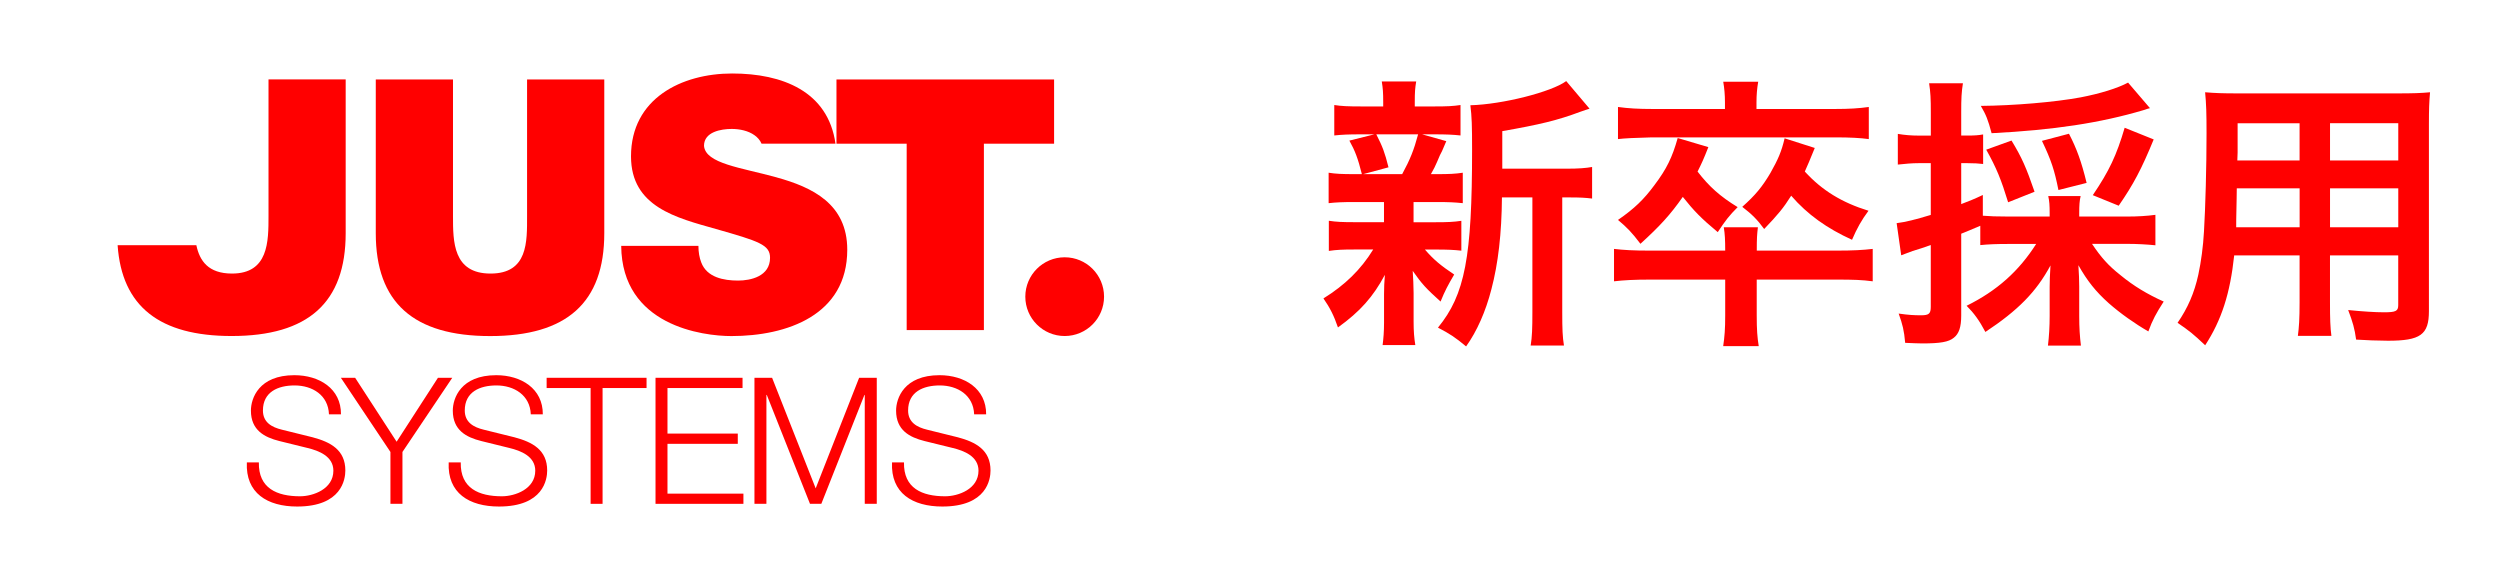 <?xml version="1.0" encoding="UTF-8"?>
<svg id="_レイヤー_1" data-name="レイヤー_1" xmlns="http://www.w3.org/2000/svg" version="1.1" viewBox="0 0 509.94 116">
  <!-- Generator: Adobe Illustrator 29.5.1, SVG Export Plug-In . SVG Version: 2.1.0 Build 141)  -->
  <defs>
    <style>
      .st0 {
        fill: red;
      }
    </style>
  </defs>
  <g id="JUST-SYSTEMS">
    <path id="Fill-1" class="st0" d="M123.26,47.57c0,14.17-7.66,20.98-23.27,20.98s-23.34-6.8-23.34-20.98v-31.36h15.75v27.85c0,5.23,0,11.74,7.66,11.74s7.45-6.51,7.45-11.74v-27.85h15.75v31.36Z"/>
    <polygon id="Fill-3" class="st0" points="184.94 29.31 170.62 29.31 170.62 16.21 215.01 16.21 215.01 29.31 200.69 29.31 200.69 67.33 184.94 67.33 184.94 29.31"/>
    <path id="Fill-5" class="st0" d="M54.77,16.21v27.85c0,5.22,0,11.74-7.45,11.74-4.82,0-6.6-2.58-7.27-5.79h-16.06c.86,12.51,8.57,18.53,23.25,18.53,15.61,0,23.27-6.8,23.27-20.98v-31.36h-15.75Z"/>
    <path id="Fill-7" class="st0" d="M158.42,36.18c-7.23-2-14.53-2.79-14.82-6.44,0-2.86,3.51-3.44,5.66-3.44,1.58,0,3.37.36,4.65,1.29.51.34,1.14,1,1.43,1.72h15.08c-1.51-10.68-10.81-14.32-21.09-14.32s-20.62,5.08-20.62,16.9c0,10.31,9.24,12.53,17.33,14.82,8.81,2.51,11.03,3.22,11.03,5.87,0,3.79-3.94,4.65-6.52,4.65-2.94,0-6.37-.64-7.52-3.72-.36-.93-.57-2.07-.57-3.36h-15.75c.14,16.32,16.68,18.4,22.48,18.4,11.38,0,23.63-4.3,23.63-17.61,0-9.38-7.16-12.75-14.39-14.75"/>
    <path id="Fill-9" class="st0" d="M225.2,60.51c0,4.43-3.59,8.03-8.03,8.03s-8.03-3.6-8.03-8.03,3.6-8.03,8.03-8.03,8.03,3.59,8.03,8.03"/>
    <path id="Fill-11" class="st0" d="M52.8,94.32c-.11,5.29,3.71,6.91,8.39,6.91,2.7,0,6.81-1.48,6.81-5.22,0-2.92-2.92-4.07-5.3-4.64l-5.72-1.41c-3.02-.76-5.8-2.19-5.8-6.2,0-2.52,1.62-7.23,8.86-7.23,5.08,0,9.55,2.73,9.51,7.99h-2.45c-.14-3.92-3.38-5.9-7.02-5.9-3.35,0-6.45,1.3-6.45,5.11,0,2.42,1.8,3.42,3.89,3.92l6.26,1.55c3.63.97,6.66,2.56,6.66,6.77,0,1.76-.72,7.35-9.83,7.35-6.08,0-10.55-2.74-10.26-9h2.45Z"/>
    <polygon id="Fill-13" class="st0" points="79.64 92.19 69.53 77.06 72.44 77.06 80.9 90.1 89.33 77.06 92.25 77.06 82.09 92.19 82.09 102.77 79.64 102.77 79.64 92.19"/>
    <path id="Fill-15" class="st0" d="M93.98,94.32c-.11,5.29,3.71,6.91,8.39,6.91,2.7,0,6.81-1.48,6.81-5.22,0-2.92-2.92-4.07-5.3-4.64l-5.72-1.41c-3.03-.76-5.8-2.19-5.8-6.2,0-2.52,1.62-7.23,8.86-7.23,5.08,0,9.54,2.73,9.5,7.99h-2.45c-.15-3.92-3.39-5.9-7.02-5.9-3.35,0-6.45,1.3-6.45,5.11,0,2.42,1.8,3.42,3.89,3.92l6.26,1.55c3.64.97,6.66,2.56,6.66,6.77,0,1.76-.72,7.35-9.83,7.35-6.08,0-10.55-2.74-10.26-9h2.45Z"/>
    <polygon id="Fill-17" class="st0" points="111.5 77.06 131.88 77.06 131.88 79.15 122.91 79.15 122.91 102.77 120.47 102.77 120.47 79.15 111.5 79.15 111.5 77.06"/>
    <polygon id="Fill-19" class="st0" points="133.71 77.06 151.46 77.06 151.46 79.15 136.15 79.15 136.15 88.44 150.49 88.44 150.49 90.53 136.15 90.53 136.15 100.69 151.64 100.69 151.64 102.77 133.71 102.77 133.71 77.06"/>
    <polygon id="Fill-21" class="st0" points="153.89 77.06 157.49 77.06 166.38 99.61 175.24 77.06 178.84 77.06 178.84 102.77 176.39 102.77 176.39 80.56 176.32 80.56 167.53 102.77 165.22 102.77 156.41 80.56 156.33 80.56 156.33 102.77 153.89 102.77 153.89 77.06"/>
    <path id="Fill-23" class="st0" d="M184.39,94.32c-.11,5.29,3.71,6.91,8.39,6.91,2.7,0,6.81-1.48,6.81-5.22,0-2.92-2.92-4.07-5.29-4.64l-5.73-1.41c-3.02-.76-5.79-2.19-5.79-6.2,0-2.52,1.62-7.23,8.86-7.23,5.08,0,9.54,2.73,9.51,7.99h-2.45c-.14-3.92-3.38-5.9-7.02-5.9-3.35,0-6.45,1.3-6.45,5.11,0,2.42,1.8,3.42,3.89,3.92l6.26,1.55c3.63.97,6.66,2.56,6.66,6.77,0,1.76-.72,7.35-9.83,7.35-6.09,0-10.55-2.74-10.26-9h2.45Z"/>
  </g>
  <g id="_新卒採用" data-name="新卒採用">
    <path id="_新" data-name="新" class="st0" d="M306.43,34.41v-7.66c7.6-1.33,11.25-2.2,15.89-3.94,1.04-.35,1.28-.46,1.91-.64l-4.76-5.63c-2.96,2.2-12.99,4.76-19.55,4.93.29,2.32.35,4.18.35,9.05,0,21.98-1.45,29.58-6.96,36.31,2.44,1.28,3.42,1.91,5.74,3.83,2.2-3.07,4-7.13,5.16-11.66,1.39-5.28,2.09-11.37,2.15-18.73h6.21v23.37c0,3.36-.06,5.05-.35,6.84h6.79c-.29-1.74-.35-3.36-.35-6.84v-23.37h1.45c2.26,0,3.19.06,4.64.23v-6.44c-1.28.23-2.73.35-5.28.35h-13.05ZM282.3,41.2v4.12h-5.86c-2.73,0-3.89-.06-5.39-.29v6.15c1.57-.23,2.78-.29,5.28-.29h3.77c-2.49,4.06-5.74,7.25-10.15,9.98,1.33,1.91,2.15,3.54,2.96,5.92,4.52-3.25,7.19-6.26,9.57-10.73-.12,1.33-.17,2.84-.17,3.94v5.8c0,1.86-.12,3.25-.29,4.58h6.67c-.23-1.39-.35-2.78-.35-4.81v-5.8c0-.29-.06-2.09-.06-2.26q-.06-1.51-.12-2.26c1.86,2.67,2.78,3.65,5.68,6.26.87-2.15,1.51-3.36,2.78-5.51-2.78-1.86-4.23-3.07-5.97-5.1h2.15c2.44,0,3.77.06,5.28.23v-6.09c-1.51.23-2.78.29-5.28.29h-4.47v-4.12h4.7c2.49,0,3.71.06,5.34.23v-6.21c-1.51.23-2.73.29-5.34.29h-1.16c.64-1.16.87-1.57,1.28-2.55q.64-1.57.99-2.15.52-1.28.87-2.03l-4.93-1.39h2.38c2.49,0,3.89.06,5.45.23v-6.21c-1.51.23-2.67.29-5.39.29h-3.94v-.87c0-2.09.06-2.84.29-4.23h-7.02c.23,1.45.29,2.26.29,4.23v.87h-4.41c-2.78,0-4.12-.06-5.57-.29v6.21c1.57-.17,2.9-.23,5.45-.23h2.73l-5.1,1.28c1.16,2.09,1.74,3.6,2.55,6.84h-1.39c-2.73,0-3.94-.06-5.39-.29v6.21c1.51-.17,2.84-.23,5.28-.23h6.03ZM289.26,27.4c-.87,3.25-1.62,5.1-3.25,8.12h-7.95l5.16-1.39c-.75-3.02-1.22-4.23-2.49-6.73h8.53Z"/>
    <path id="_卒" data-name="卒" class="st0" d="M358.34,51.12c0-2.61.06-3.31.23-4.76h-6.96c.23,1.33.29,2.67.29,4.76h-15.31c-3.48,0-5.39-.12-7.37-.35v6.61c1.97-.23,4.18-.35,7.37-.35h15.31v7.31c0,2.78-.12,4.29-.41,6.26h7.25c-.29-1.8-.41-3.31-.41-6.32v-7.25h16.24c3.54,0,5.22.06,7.42.35v-6.61c-1.97.23-3.94.35-7.42.35h-16.24ZM351.84,22.23h-14.79c-2.84,0-4.93-.12-7.02-.41v6.55q1.86-.23,6.9-.35h37.53c2.9,0,5.05.12,6.73.35v-6.55c-2.03.29-4.06.41-6.9.41h-16.01v-1.33c0-1.57.12-2.9.35-4.23h-7.13c.23,1.33.35,2.67.35,4.23v1.33ZM342.21,28.15c-1.1,3.94-2.26,6.32-4.76,9.63-2.15,2.9-4.06,4.76-7.42,7.08,1.86,1.57,2.78,2.49,4.58,4.87,4-3.65,6.09-5.92,8.64-9.57,2.26,2.84,3.71,4.35,7.13,7.19,1.57-2.38,2.32-3.36,4.06-5.1-3.6-2.2-5.8-4.18-8.18-7.25.81-1.62,1.22-2.49,2.2-4.99l-6.26-1.86ZM364.02,28.21c-.64,2.73-1.33,4.29-2.9,7.08-1.68,2.84-3.07,4.52-5.74,6.9,1.97,1.51,3.07,2.61,4.47,4.52,2.78-2.9,3.94-4.29,5.51-6.79,3.31,3.83,7.31,6.67,12.41,8.99.99-2.32,1.97-4.06,3.36-5.92-5.45-1.68-9.51-4.18-12.99-8,.64-1.45.93-2.09,2.03-4.81l-6.15-1.97Z"/>
    <path id="_採" data-name="採" class="st0" d="M415.35,49.73c-3.54,5.57-8,9.57-14.21,12.64,1.51,1.51,2.61,3.02,3.83,5.34,6.67-4.41,10.38-8.18,13.28-13.57-.12,2.09-.17,3.02-.17,4.41v5.86c0,2.2-.12,4.18-.35,6.09h6.73c-.23-1.86-.35-3.65-.35-6.03v-6.03c0-1.33-.06-2.61-.17-4.35,1.8,3.19,3.54,5.39,6.21,7.77,2.38,2.09,5.34,4.18,8.06,5.74.87-2.38,1.57-3.65,3.13-6.09-3.36-1.51-6.15-3.19-8.82-5.39-2.49-1.97-3.94-3.6-5.8-6.38h7.19c1.97,0,4.06.12,5.74.29v-6.21c-1.68.23-3.65.35-5.74.35h-9.8v-.64c0-1.74.06-2.55.29-3.54h-6.61c.23.99.29,1.91.29,3.54v.64h-8.35c-2.49,0-3.89-.06-5.28-.17v-4.23c-1.97.93-2.61,1.16-4.41,1.86v-8.35h1.28c1.45,0,2.2.06,3.19.17v-6.03c-.93.17-1.74.23-3.19.23h-1.28v-4.81c0-2.73.06-4.06.35-5.86h-6.9c.29,1.86.35,3.13.35,5.92v4.76h-2.38c-1.68,0-2.96-.12-4.35-.35v6.26c1.57-.17,2.9-.29,4.23-.29h2.49v10.56c-3.07.93-5.1,1.45-6.96,1.68l.93,6.55c.75-.29,1.39-.52,2.32-.87,1.74-.52,1.86-.58,3.71-1.22v12.59c0,1.39-.35,1.74-1.97,1.74-1.45,0-2.55-.06-4.58-.35.81,2.26,1.1,3.42,1.33,5.97,1.68.06,2.49.12,3.48.12,3.65,0,5.39-.29,6.44-1.16,1.04-.81,1.51-2.15,1.51-4.52v-16.7q1.33-.52,3.89-1.62v3.94c1.74-.17,3.31-.23,5.8-.23h5.63ZM434.09,16.84c-2.15,1.16-5.74,2.26-9.69,3.02-5.34.99-13.69,1.68-20.36,1.74,1.1,1.91,1.45,2.78,2.2,5.57,12.64-.64,22.16-2.09,30.97-4.7.7-.23.81-.29,1.33-.41l-4.47-5.22ZM415,39.11c-1.68-4.87-2.55-6.9-4.7-10.44l-5.16,1.86c2.09,3.71,3.07,6.15,4.47,10.73l5.39-2.15ZM425.62,37.31c-1.04-4.29-2.03-7.02-3.6-10.03l-5.51,1.45c1.91,4,2.55,5.97,3.36,10.03l5.74-1.45ZM432.17,41.95c2.96-4.29,4.64-7.42,7.13-13.51l-5.92-2.38c-1.68,5.68-3.13,8.76-6.5,13.75l5.28,2.15Z"/>
    <path id="_用" data-name="用" class="st0" d="M469.06,52.1v9.57c0,3.42-.12,5.1-.35,6.84h6.84c-.23-1.68-.29-3.54-.29-6.9v-9.51h13.92v10.15c0,1.22-.52,1.45-2.9,1.45-1.86,0-4.41-.17-7.31-.46.93,2.44,1.33,3.83,1.62,6.03,1.74.12,4.7.23,6.5.23,6.61,0,8.35-1.22,8.35-6.03V25.37c0-3.13.06-4.58.23-6.55-1.8.17-3.42.23-6.67.23h-32.54c-3.13,0-4.64-.06-6.67-.23.23,2.38.29,4.23.29,8.41,0,6.84-.23,15.08-.52,19.95-.17,3.13-.58,6.15-1.16,8.87-.81,3.71-2.15,6.79-4.23,9.8,2.38,1.62,3.19,2.26,5.63,4.58,3.36-5.16,5.1-10.61,5.92-18.33h13.34ZM469.06,46.36h-12.93c0-1.16,0-1.57.06-4.29,0-.81.06-1.97.06-3.65h12.82v7.95ZM475.27,46.36v-7.95h13.92v7.95h-13.92ZM469.06,32.73h-12.7l.06-1.62v-5.97h12.64v7.6ZM475.27,32.73v-7.6h13.92v7.6h-13.92Z"/>
  </g>
</svg>